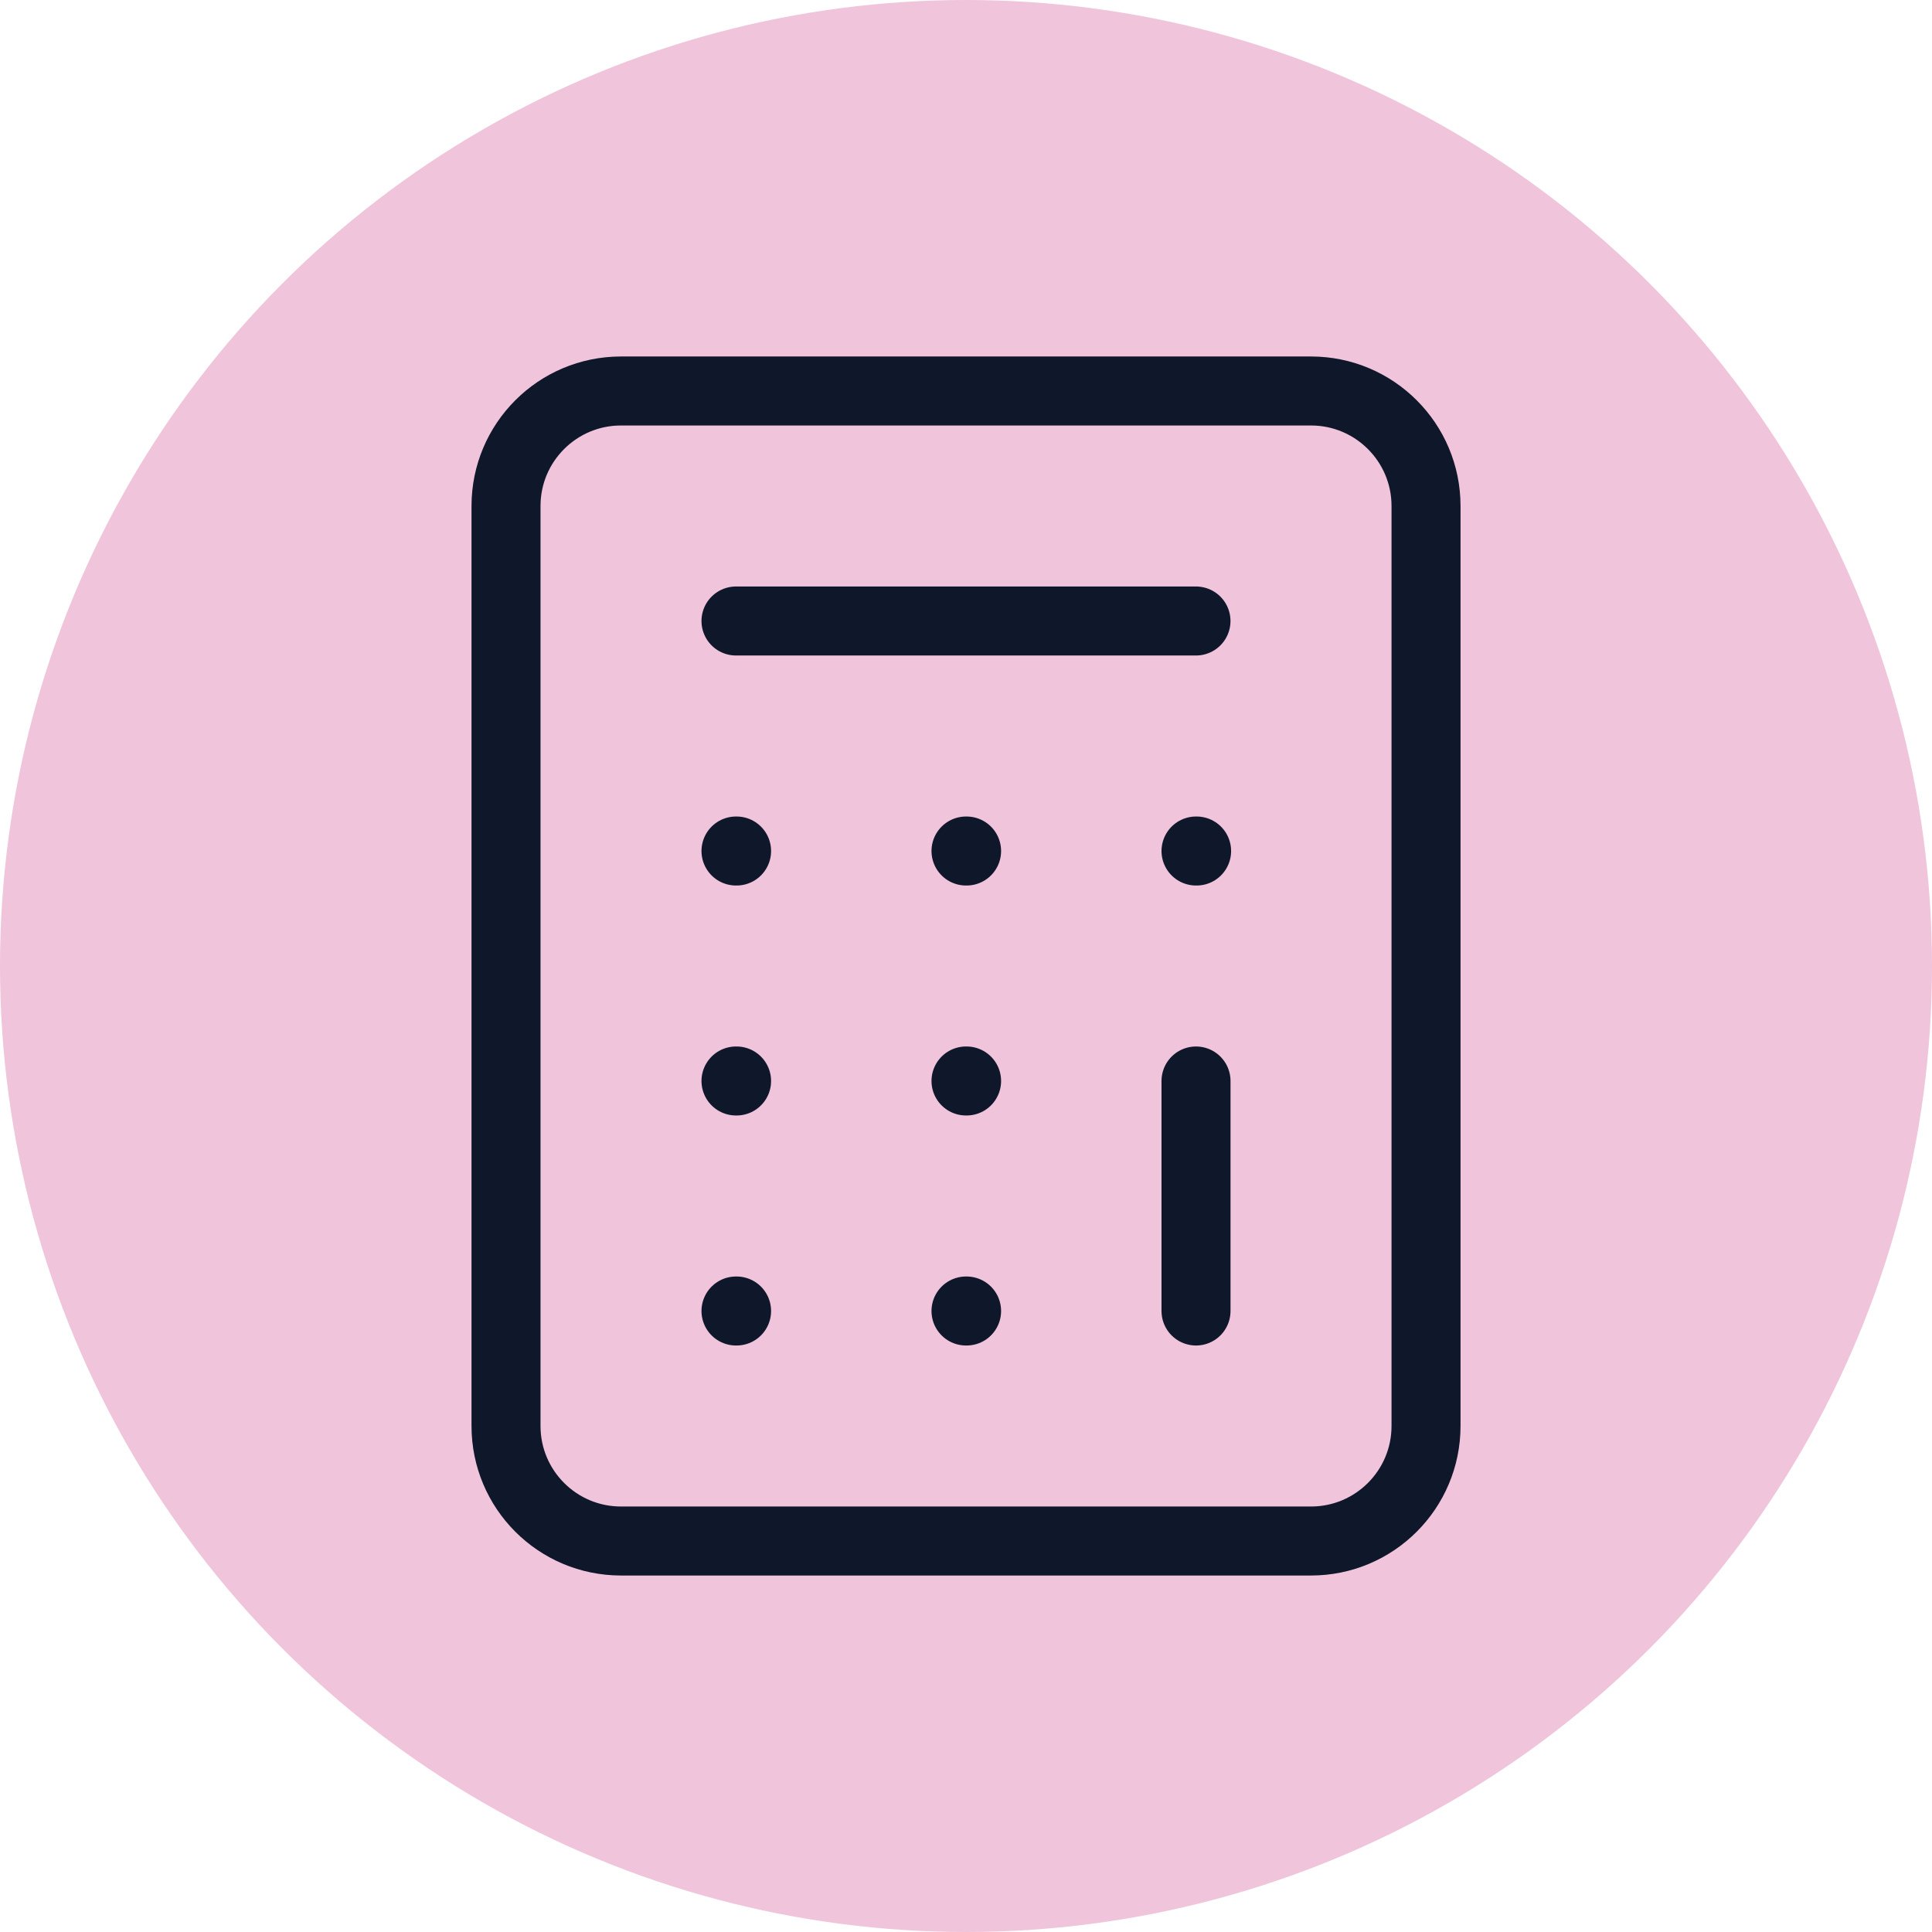 <svg width="56" height="56" viewBox="0 0 56 56" fill="none" xmlns="http://www.w3.org/2000/svg">
<circle cx="28" cy="28" r="28" fill="#F0C4DB"/>
<path d="M38 11.333H18C16.159 11.333 14.667 12.826 14.667 14.667V41.333C14.667 43.174 16.159 44.667 18 44.667H38C39.841 44.667 41.334 43.174 41.334 41.333V14.667C41.334 12.826 39.841 11.333 38 11.333Z" stroke="#0F172A" stroke-width="2" stroke-linecap="round" stroke-linejoin="round"/>
<path d="M21.333 18H34.666" stroke="#0F172A" stroke-width="2" stroke-linecap="round" stroke-linejoin="round"/>
<path d="M34.667 31.333V38" stroke="#0F172A" stroke-width="2" stroke-linecap="round" stroke-linejoin="round"/>
<path d="M34.667 24.667H34.684" stroke="#0F172A" stroke-width="2" stroke-linecap="round" stroke-linejoin="round"/>
<path d="M28 24.667H28.017" stroke="#0F172A" stroke-width="2" stroke-linecap="round" stroke-linejoin="round"/>
<path d="M21.333 24.667H21.35" stroke="#0F172A" stroke-width="2" stroke-linecap="round" stroke-linejoin="round"/>
<path d="M28 31.333H28.017" stroke="#0F172A" stroke-width="2" stroke-linecap="round" stroke-linejoin="round"/>
<path d="M21.333 31.333H21.35" stroke="#0F172A" stroke-width="2" stroke-linecap="round" stroke-linejoin="round"/>
<path d="M28 38H28.017" stroke="#0F172A" stroke-width="2" stroke-linecap="round" stroke-linejoin="round"/>
<path d="M21.333 38H21.35" stroke="#0F172A" stroke-width="2" stroke-linecap="round" stroke-linejoin="round"/>
</svg>
